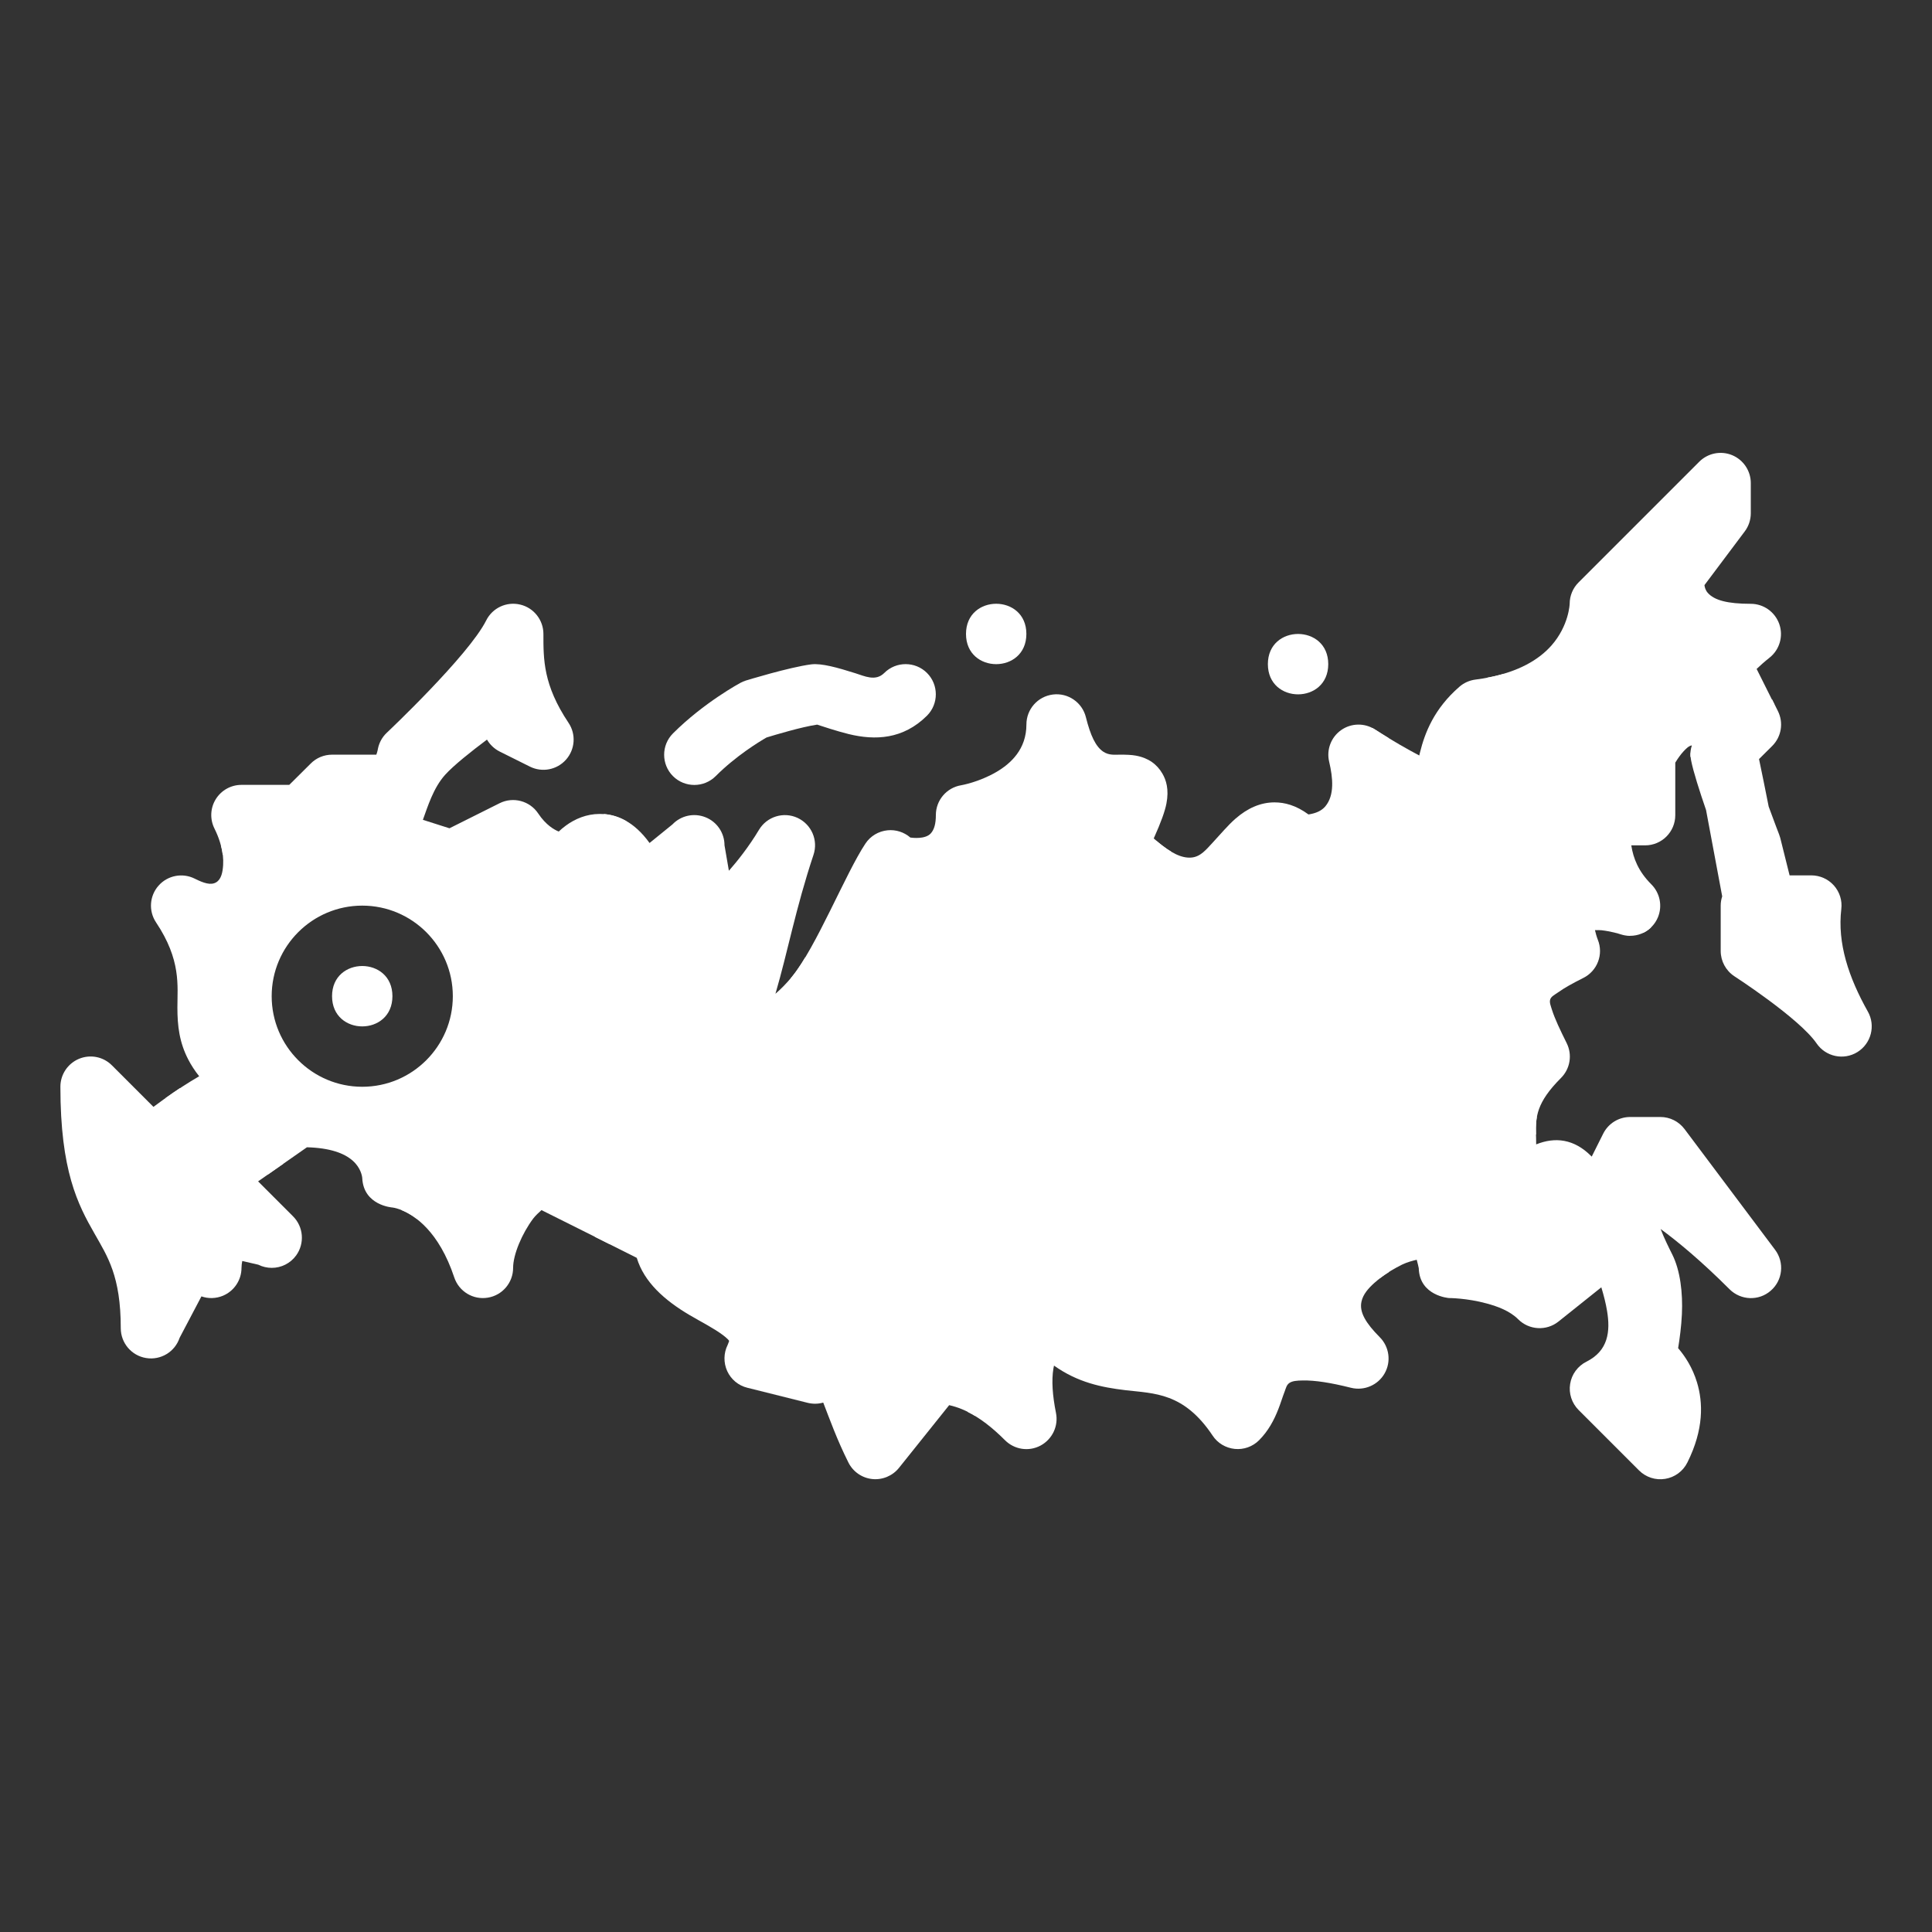<?xml version="1.0" encoding="UTF-8"?> <svg xmlns="http://www.w3.org/2000/svg" viewBox="0 0 100 100" fill-rule="evenodd"><rect x="0" y="0" width="100" height="100" fill="#333333" stroke="none"/><path d="m53.125 32.812c0 2.086-3.125 2.086-3.125 0 0-2.082 3.125-2.082 3.125 0" fill="#ffffff"></path><path d="m68.75 34.375c0 2.086-3.125 2.086-3.125 0 0-2.082 3.125-2.082 3.125 0" fill="#ffffff"></path><path d="m76.988 35.074c1.629-0.305 2.664-0.934 3.305-1.652 0.918-1.035 0.953-2.168 0.953-2.168 0-0.414 0.164-0.812 0.457-1.105l6.25-6.25c0.445-0.445 1.117-0.582 1.703-0.34 0.582 0.242 0.965 0.812 0.965 1.445v1.562c0 0.336-0.109 0.668-0.312 0.938 0 0-2.086 2.781-2.086 2.781 0.012 0.117 0.055 0.27 0.172 0.402 0.336 0.383 1.02 0.566 2.223 0.566 0.664 0 1.254 0.418 1.477 1.047 0.219 0.625 0.02 1.324-0.5 1.738-0.266 0.211-0.492 0.414-0.672 0.586l0.914 1.828-4.34 2.738c-0.016-0.207 0.008-0.414 0.074-0.609-0.164 0.027-0.297 0.164-0.445 0.324-0.141 0.156-0.281 0.348-0.414 0.57v2.719c0 0.863-0.699 1.562-1.562 1.562h-0.715c0.105 0.676 0.371 1.352 1.039 2.019 0.445 0.445 0.582 1.117 0.34 1.703-0.148 0.359-0.422 0.641-0.758 0.805z" fill="#ffffff"></path><path d="m91.723 36.199 0.301 0.605c0.301 0.602 0.184 1.328-0.293 1.805l-0.684 0.68c0.156 0.734 0.328 1.594 0.5 2.461 0.293 0.805 0.539 1.438 0.539 1.438 0.023 0.059 0.043 0.121 0.059 0.18l0.484 1.941h1.125c0.445 0 0.871 0.191 1.168 0.523 0.297 0.336 0.438 0.777 0.383 1.223-0.207 1.773 0.379 3.531 1.375 5.305 0.41 0.727 0.172 1.652-0.539 2.094s-1.641 0.242-2.113-0.445c-0.895-1.305-4.266-3.484-4.266-3.484-0.438-0.293-0.699-0.781-0.699-1.305v-2.344c0-0.164 0.027-0.328 0.078-0.48l-0.836-4.469c-0.332-0.965-0.66-1.988-0.773-2.566-0.027-0.137-0.035-0.273-0.023-0.406z" fill="#ffffff"></path><path d="m77.832 34.875 7.621 13.133c-0.285 0.273-0.668 0.43-1.078 0.43 0 0-0.18 0.02-0.492-0.078-0.078-0.027-0.504-0.156-0.988-0.211-0.094-0.008-0.219-0.008-0.34-0.004 0.035 0.152 0.086 0.336 0.148 0.496 0.305 0.754-0.023 1.613-0.75 1.977-0.539 0.27-0.973 0.508-1.305 0.746-0.203 0.141-0.375 0.223-0.414 0.383-0.039 0.148 0.031 0.309 0.094 0.516 0.152 0.477 0.418 1.035 0.762 1.727 0.301 0.602 0.184 1.328-0.293 1.805-1.281 1.281-1.316 2.019-1.293 2.926l-9.188 0.656 0.723-21.695c0.043 0.023 0.086 0.047 0.125 0.074 0.922 0.598 1.742 1.055 2.297 1.348l0.035-0.148c0.254-1.031 0.734-2.273 2.043-3.41 0.234-0.203 0.523-0.332 0.832-0.371 0.543-0.07 1.027-0.168 1.461-0.297z" fill="#ffffff"></path><path d="m59.848 43.516c0.75 0.637 1.312 0.914 1.82 0.871 0.477-0.039 0.777-0.43 1.086-0.758 0.414-0.445 0.797-0.906 1.184-1.246 0.633-0.555 1.309-0.852 2.031-0.852 0.52 0 1.109 0.148 1.758 0.625 0.387-0.059 0.676-0.188 0.871-0.418 0.484-0.578 0.395-1.477 0.199-2.312-0.148-0.621 0.098-1.27 0.621-1.637 0.523-0.367 1.215-0.379 1.75-0.031 0.246 0.16 0.484 0.309 0.711 0.445l-0.004 21.879h-19.531l-2.344-3.047 9.375-13.281z" fill="#ffffff"></path><path d="m79.547 57.812c-0.066 0.367-0.051 0.719-0.039 1.109l0.004 0.312c0.98-0.395 1.957-0.285 2.844 0.602l0.031 0.031 0.594-1.188c0.266-0.531 0.805-0.863 1.398-0.863h1.562c0.492 0 0.953 0.23 1.25 0.625l4.688 6.25c0.492 0.656 0.395 1.582-0.227 2.117-0.617 0.539-1.547 0.504-2.129-0.074-1.469-1.469-2.676-2.465-3.57-3.121 0.191 0.496 0.422 0.957 0.602 1.316 0.418 0.836 0.551 1.992 0.5 3.094-0.031 0.652-0.117 1.277-0.195 1.758 0.359 0.418 0.746 1.008 0.977 1.773 0.312 1.035 0.363 2.422-0.5 4.148-0.223 0.449-0.652 0.766-1.148 0.844-0.496 0.082-1-0.082-1.355-0.438l-3.125-3.125c-0.355-0.355-0.52-0.859-0.438-1.355 0.078-0.496 0.395-0.922 0.844-1.148 1.133-0.566 1.242-1.57 1.066-2.625-0.066-0.402-0.172-0.812-0.297-1.223l-2.219 1.773c-0.621 0.496-1.52 0.445-2.082-0.117-0.434-0.434-1.059-0.664-1.633-0.82-1.023-0.281-1.953-0.281-1.953-0.281s-1.523-0.109-1.562-1.543c0-0.035-0.07-0.297-0.105-0.438-0.156 0.035-0.484 0.117-0.758 0.25-0.375 0.188-0.785 0.422-1.156 0.711v-8.359z" fill="#ffffff"></path><path d="m71.875 65.852c-0.262 0.164-0.516 0.352-0.75 0.562-0.301 0.273-0.574 0.578-0.656 0.961-0.117 0.539 0.219 1.105 0.945 1.836 0.496 0.496 0.602 1.266 0.254 1.875-0.344 0.609-1.059 0.914-1.738 0.746-1.074-0.27-1.879-0.391-2.492-0.379-0.316 0.004-0.543 0.023-0.699 0.129-0.145 0.098-0.18 0.266-0.238 0.422-0.117 0.301-0.211 0.617-0.332 0.926-0.227 0.586-0.527 1.141-1 1.617-0.332 0.332-0.793 0.496-1.258 0.449s-0.887-0.297-1.145-0.688c-1.492-2.238-3.019-2.176-4.512-2.352-1.238-0.148-2.465-0.398-3.699-1.273-0.012 0.051-0.023 0.102-0.031 0.156-0.102 0.617-0.047 1.395 0.133 2.293 0.137 0.676-0.188 1.359-0.793 1.688-0.609 0.328-1.355 0.215-1.844-0.273-0.656-0.656-1.297-1.156-1.945-1.473l3.047-14.633h18.75z" fill="#ffffff"></path><path d="m30.793 64.02 0.461-2.297 12.5-8.594 10.805 4.688-4.098 15.465c-0.445-0.27-0.887-0.453-1.332-0.551l-2.598 3.246c-0.332 0.414-0.855 0.633-1.383 0.578-0.531-0.055-0.996-0.379-1.234-0.855-0.59-1.176-0.969-2.242-1.285-3.055l-0.02-0.047c-0.258 0.074-0.535 0.078-0.805 0.012l-3.125-0.781c-0.461-0.113-0.844-0.434-1.039-0.863-0.195-0.43-0.188-0.93 0.023-1.352 0.031-0.066 0.062-0.164 0.078-0.211-0.016-0.023-0.039-0.055-0.055-0.07-0.074-0.078-0.164-0.148-0.258-0.223-0.496-0.371-1.141-0.691-1.75-1.051-1.273-0.754-2.336-1.688-2.719-2.953z" fill="#ffffff"></path><path d="m40.938 50.625 0.047-0.059c1.25-1.508 2.793-5.379 3.809-6.902 0.258-0.391 0.68-0.641 1.145-0.688 0.43-0.043 0.855 0.094 1.18 0.375 0.102 0.016 0.766 0.098 1.051-0.207 0.191-0.203 0.27-0.523 0.27-0.957 0-0.766 0.555-1.418 1.312-1.543 0 0 0.902-0.152 1.809-0.68 0.766-0.445 1.566-1.188 1.566-2.465 0-0.789 0.586-1.453 1.371-1.551 0.781-0.098 1.516 0.406 1.707 1.172 0.242 0.969 0.512 1.52 0.891 1.781 0.301 0.207 0.625 0.16 0.867 0.16 0.324 0 0.609 0.008 0.832 0.051 0.656 0.121 1.094 0.453 1.371 0.93 0.191 0.328 0.352 0.812 0.207 1.555-0.074 0.383-0.273 0.953-0.656 1.801 0.336 0.297 0.637 0.523 0.91 0.688l-9.066 13.207-9.371-4.168z" fill="#ffffff"></path><path d="m31.25 42.133c0.691 0.051 1.559 0.375 2.371 1.5l1.184-0.961c0.441-0.461 1.117-0.609 1.711-0.371 0.594 0.234 0.984 0.812 0.984 1.449l0.227 1.32c0.43-0.488 1.031-1.238 1.559-2.121 0.41-0.684 1.27-0.949 1.992-0.617 0.723 0.336 1.082 1.156 0.828 1.914-0.926 2.781-1.332 5.023-1.969 7.191 0.277-0.238 0.559-0.523 0.848-0.871 0.223-0.27 0.453-0.613 0.691-1.008l2.856 3.566-12.5 9.375-0.477 1.898-3.527-1.762c-0.133 0.117-0.316 0.289-0.43 0.438-0.578 0.773-1.039 1.859-1.039 2.551 0 0.766-0.555 1.422-1.312 1.543-0.758 0.125-1.492-0.32-1.734-1.047-0.797-2.394-2.051-3.211-2.731-3.484l1.086-3.262 3.906-14.062 0.781-1.562h4.688z" fill="#ffffff"></path><path d="m11.527 44.246c-0.051-0.43-0.195-0.895-0.426-1.359-0.242-0.484-0.219-1.059 0.066-1.52 0.285-0.461 0.789-0.742 1.328-0.742h2.477l1.109-1.102c0.293-0.297 0.691-0.461 1.105-0.461h2.293c0.062-0.168 0.082-0.305 0.082-0.305 0.062-0.312 0.219-0.602 0.453-0.824 0 0 4.238-3.996 5.152-5.82 0.324-0.648 1.051-0.988 1.758-0.82 0.703 0.164 1.203 0.797 1.203 1.52 0 1.312-0.016 2.633 1.301 4.602 0.395 0.59 0.34 1.371-0.129 1.902s-1.238 0.68-1.871 0.363l-1.566-0.781c-0.273-0.137-0.5-0.352-0.656-0.617-0.809 0.605-1.734 1.34-2.172 1.828-0.605 0.676-0.898 1.645-1.145 2.324l1.375 0.438 2.594-1.297c0.703-0.352 1.562-0.125 2 0.531 0.402 0.605 0.836 0.844 1.062 0.934 0.109-0.102 0.234-0.211 0.375-0.312 0.469-0.344 1.07-0.598 1.738-0.598 0.402 0 0.883 0.082 1.387 0.375l-1.176 1.742z" fill="#ffffff"></path><path d="m14.664 60.234-1.305 0.914 1.809 1.809c0.543 0.543 0.609 1.398 0.164 2.019-0.301 0.418-0.777 0.648-1.266 0.648-0.238 0-0.477-0.055-0.699-0.164l-0.828-0.191c-0.02 0.102-0.039 0.242-0.039 0.355 0 0.633-0.383 1.203-0.965 1.445-0.359 0.148-0.758 0.156-1.109 0.031l-1.129 2.144c-0.242 0.727-0.977 1.172-1.734 1.047-0.754-0.121-1.312-0.777-1.312-1.543 0-2.699-0.684-3.707-1.355-4.891-0.871-1.52-1.77-3.254-1.77-7.609 0-0.633 0.383-1.203 0.965-1.445 0.586-0.242 1.258-0.109 1.703 0.34 0 0 2.148 2.148 2.148 2.148 0.398-0.297 0.875-0.641 1.375-0.973z" fill="#ffffff"></path><path d="m26.922 43.75-5.344 19.344c-0.699-0.539-1.266-0.594-1.266-0.594s-1.492-0.098-1.562-1.52c-0.004-0.086-0.07-0.527-0.488-0.898-0.445-0.398-1.195-0.668-2.375-0.699l-2.019 1.41-5.285-3.965c0.531-0.379 1.133-0.777 1.727-1.121-0.234-0.293-0.418-0.582-0.562-0.859-0.469-0.902-0.566-1.762-0.566-2.699 0-1.141 0.199-2.453-1.105-4.406-0.395-0.59-0.34-1.371 0.129-1.902s1.238-0.68 1.871-0.363c0.469 0.234 0.84 0.359 1.117 0.188 0.258-0.16 0.332-0.512 0.355-0.891 0.02-0.32-0.016-0.668-0.113-1.023zm-8.172 3.125c-2.586 0-4.688 2.102-4.688 4.688s2.102 4.688 4.688 4.688 4.688-2.102 4.688-4.688-2.102-4.688-4.688-4.688z" fill="#ffffff"></path><path d="m20.312 51.562c0 2.086-3.125 2.086-3.125 0 0-2.082 3.125-2.082 3.125 0" fill="#ffffff"></path><path d="m42.289 37.504c0.164 0.055 1.062 0.352 1.641 0.492 1.359 0.332 2.812 0.281 4.051-0.953 0.609-0.609 0.609-1.602 0-2.211s-1.602-0.609-2.211 0c-0.453 0.453-1.027 0.16-1.504 0.012-0.914-0.289-1.746-0.523-2.277-0.457-1.145 0.148-3.391 0.84-3.391 0.84-0.094 0.031-0.188 0.07-0.273 0.117 0 0-1.883 1.008-3.492 2.617-0.609 0.609-0.609 1.602 0 2.211s1.602 0.609 2.211 0c1.051-1.051 2.25-1.781 2.633-2 0.461-0.141 1.797-0.543 2.609-0.664z" fill="#ffffff"></path></svg> 
